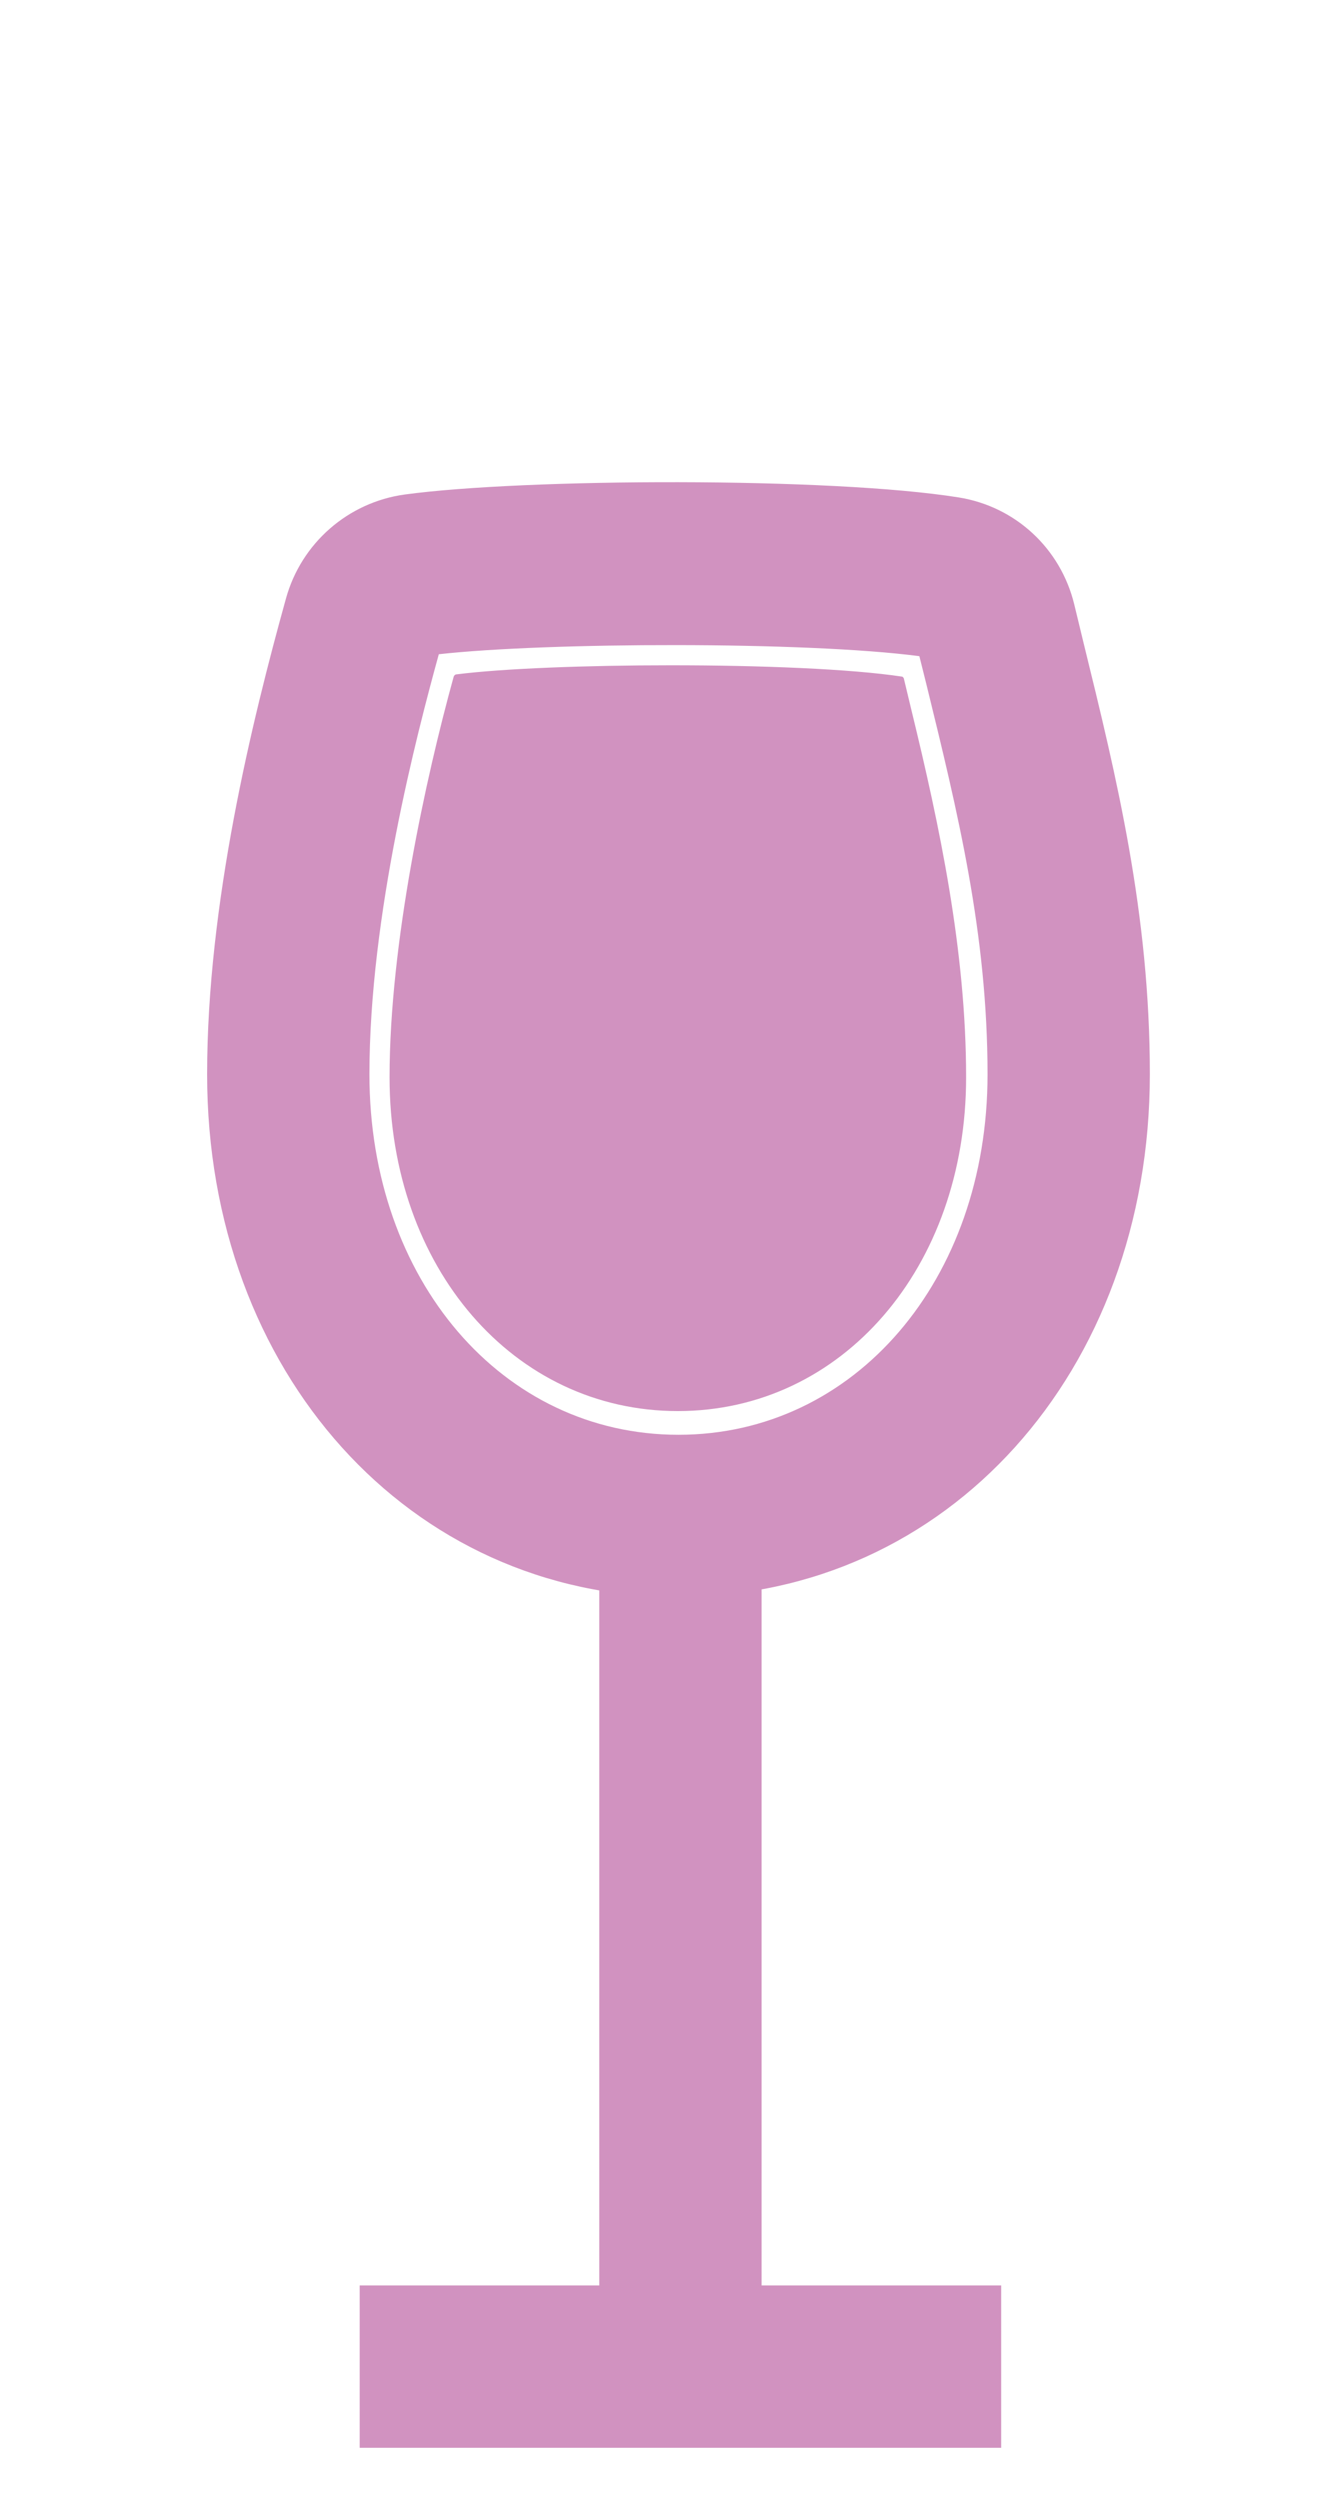 <?xml version="1.0" encoding="UTF-8"?>
<svg id="Layer_1" data-name="Layer 1" xmlns="http://www.w3.org/2000/svg" viewBox="0 0 41 77">
  <defs>
    <style>
      .cls-1 {
        fill: #fff;
        stroke: #d192c0;
        stroke-miterlimit: 10;
        stroke-width: 5px;
      }

      .cls-2 {
        fill: #d192c0;
      }
    </style>
  </defs>
  <path class="cls-2" d="M20.66,20.49c-2.61,0-5.18.1-6.6.28-.04,0-.08.04-.09.09-.85,3.08-1.97,8.18-1.97,12.32,0,5.86,3.82,10.28,8.88,10.28s8.88-4.42,8.88-10.28c0-3.9-.82-7.76-1.68-11.29l-.24-1s-.03-.05-.05-.05c-1.58-.24-4.38-.35-7.12-.35Z"/>
  <path class="cls-2" d="M20.9,49.19c-8.28,0-14.52-6.92-14.52-16.1,0-5.25,1.38-10.88,2.43-14.66.47-1.7,1.91-2.96,3.66-3.2,3.69-.5,13.13-.54,17.06.09,1.75.28,3.14,1.57,3.56,3.29l.3,1.24c1,4.07,2.03,8.28,2.03,13.23,0,9.18-6.24,16.1-14.52,16.1ZM13.52,20.14c-.68,2.47-2.14,8.04-2.14,12.95,0,6.33,4.09,11.1,9.52,11.1s9.52-4.77,9.52-11.1c0-4.34-.92-8.08-1.89-12.04l-.21-.84c-3.49-.46-11.49-.43-14.8-.06Z"/>
  <line class="cls-1" x1="11.08" y1="72.89" x2="30.84" y2="72.89"/>
  <line class="cls-1" x1="20.96" y1="46.4" x2="20.96" y2="71.34"/>
</svg>